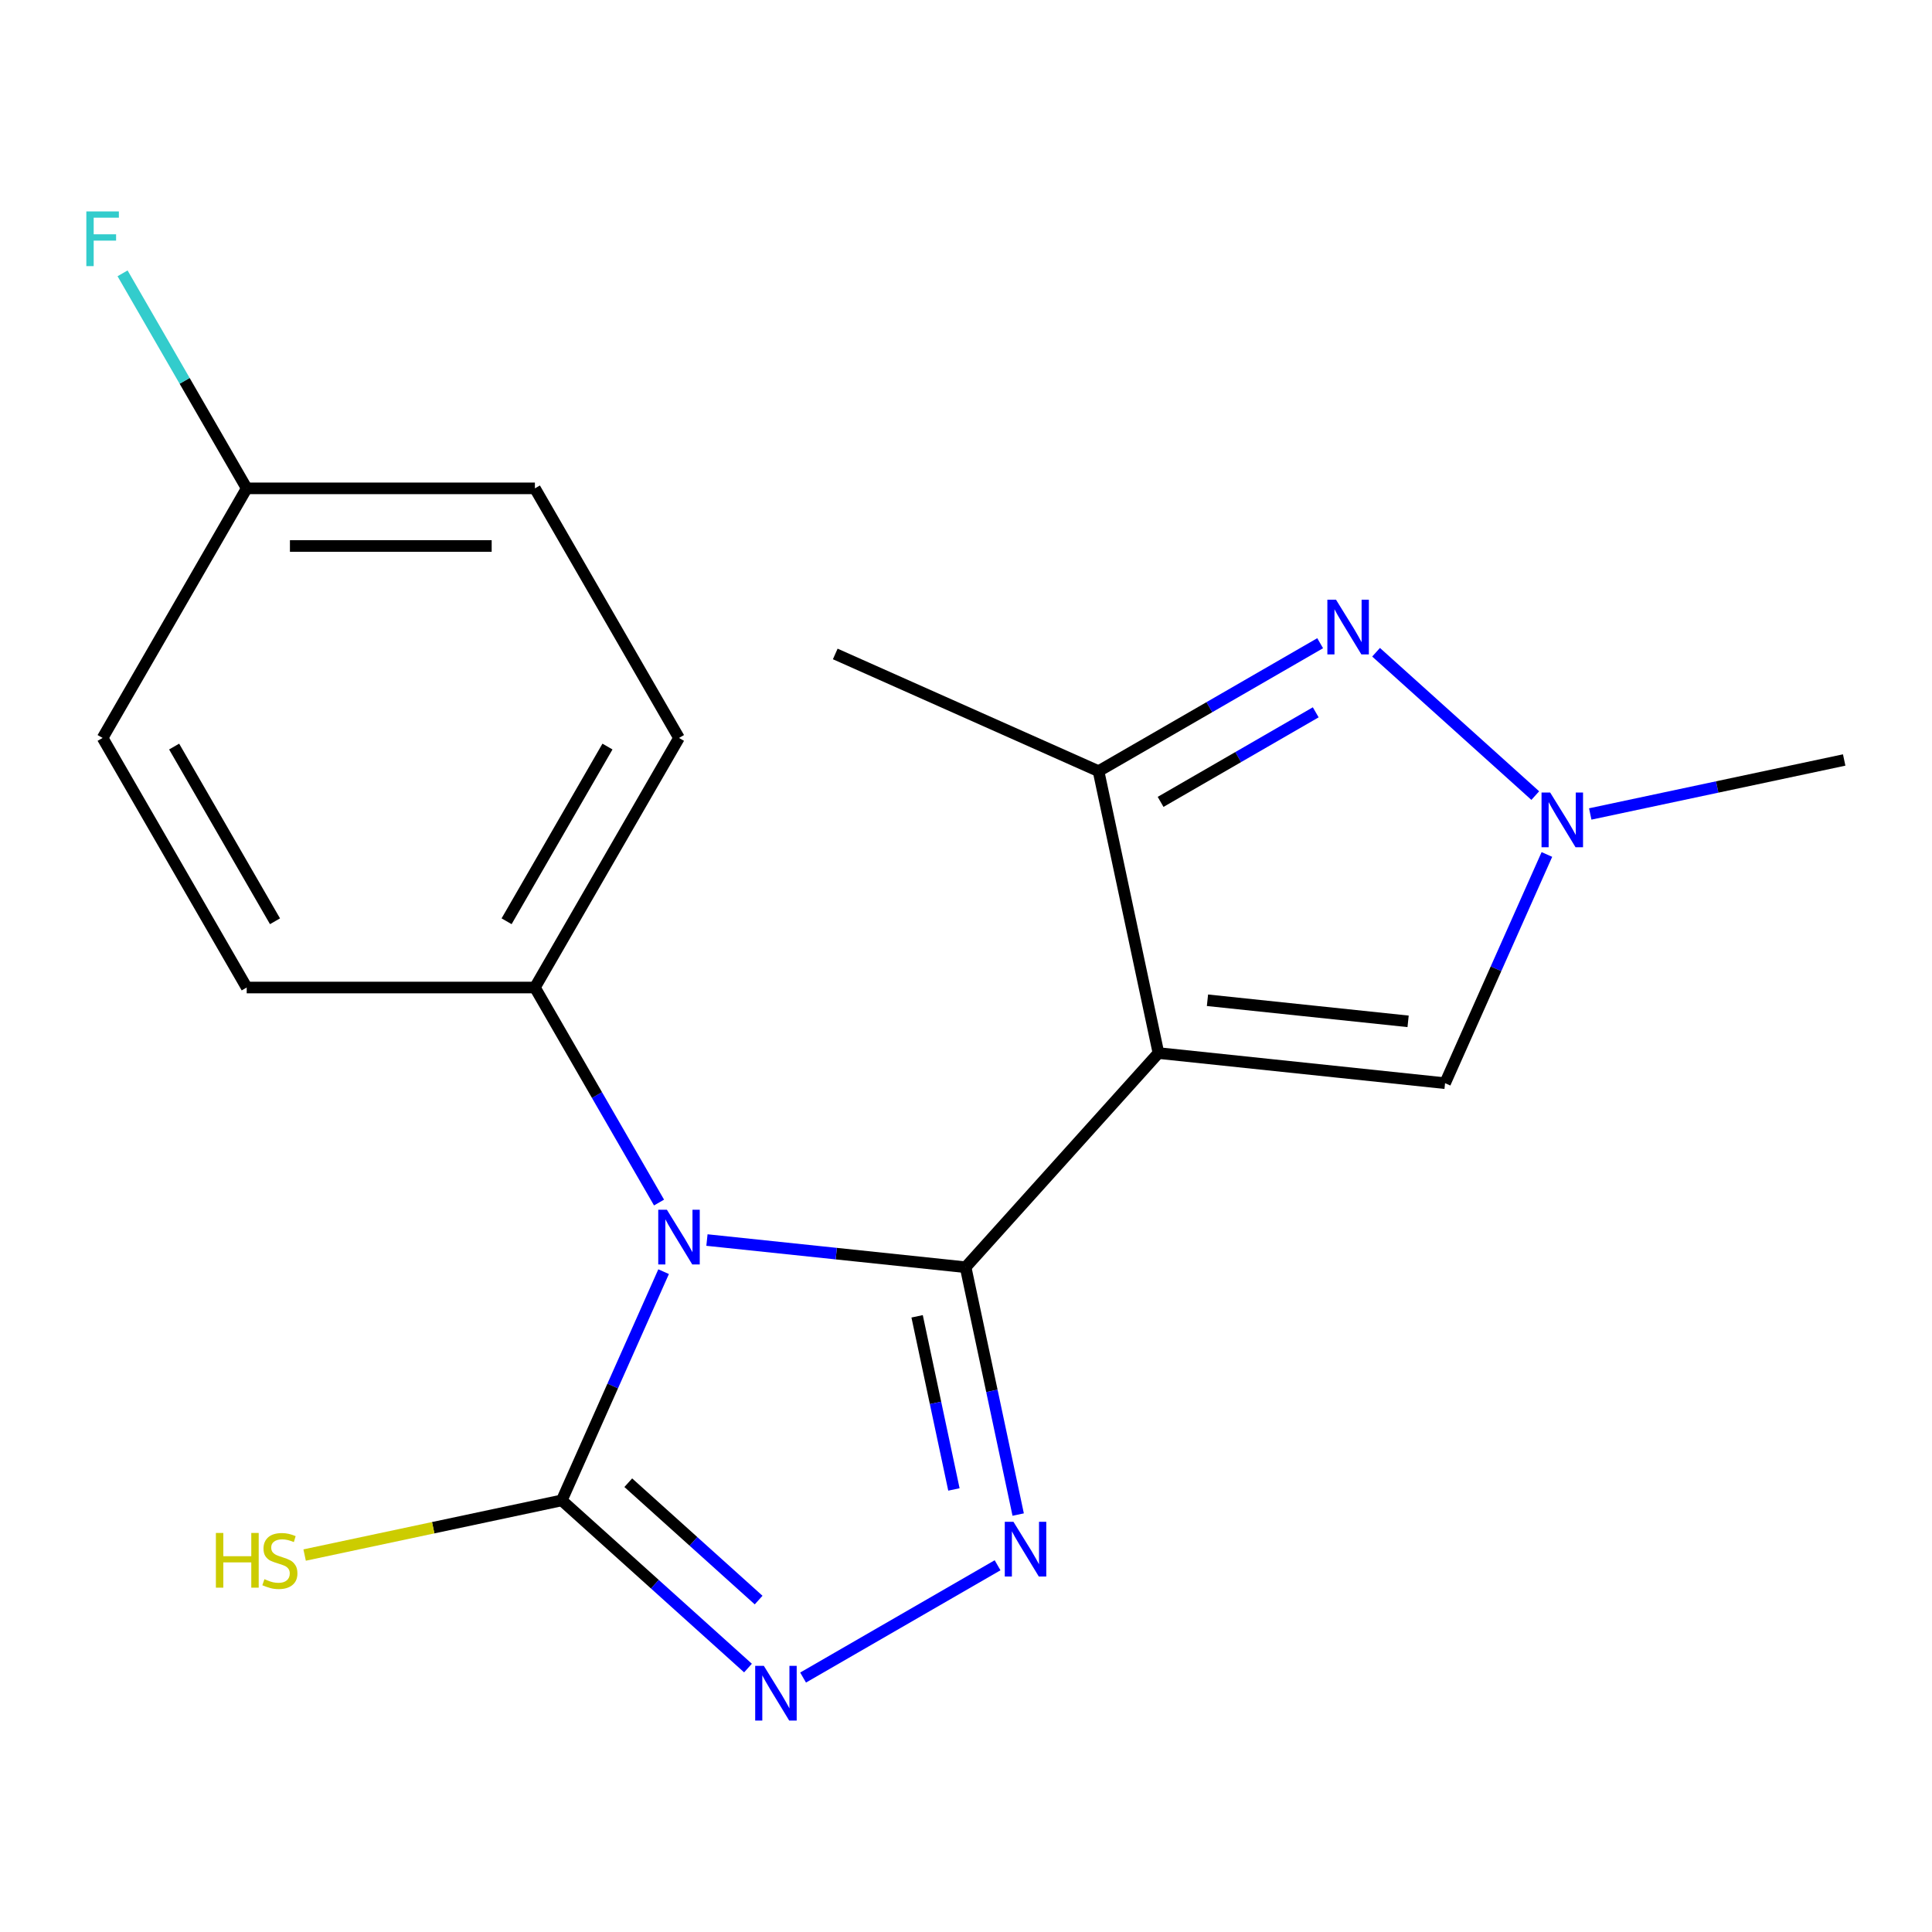 <?xml version='1.0' encoding='iso-8859-1'?>
<svg version='1.1' baseProfile='full'
              xmlns='http://www.w3.org/2000/svg'
                      xmlns:rdkit='http://www.rdkit.org/xml'
                      xmlns:xlink='http://www.w3.org/1999/xlink'
                  xml:space='preserve'
width='1000px' height='1000px' viewBox='0 0 1000 1000'>
<!-- END OF HEADER -->
<rect style='opacity:1.0;fill:#FFFFFF;stroke:none' width='1000' height='1000' x='0' y='0'> </rect>
<path class='bond-0' d='M 499.798,655.918 L 432.857,648.882' style='fill:none;fill-rule:evenodd;stroke:#000000;stroke-width:6px;stroke-linecap:butt;stroke-linejoin:miter;stroke-opacity:1' />
<path class='bond-0' d='M 432.857,648.882 L 365.916,641.846' style='fill:none;fill-rule:evenodd;stroke:#0000FF;stroke-width:6px;stroke-linecap:butt;stroke-linejoin:miter;stroke-opacity:1' />
<path class='bond-1' d='M 499.798,655.918 L 599.612,545.063' style='fill:none;fill-rule:evenodd;stroke:#000000;stroke-width:6px;stroke-linecap:butt;stroke-linejoin:miter;stroke-opacity:1' />
<path class='bond-2' d='M 499.798,655.918 L 513.404,719.928' style='fill:none;fill-rule:evenodd;stroke:#000000;stroke-width:6px;stroke-linecap:butt;stroke-linejoin:miter;stroke-opacity:1' />
<path class='bond-2' d='M 513.404,719.928 L 527.01,783.938' style='fill:none;fill-rule:evenodd;stroke:#0000FF;stroke-width:6px;stroke-linecap:butt;stroke-linejoin:miter;stroke-opacity:1' />
<path class='bond-2' d='M 474.698,681.323 L 484.222,726.13' style='fill:none;fill-rule:evenodd;stroke:#000000;stroke-width:6px;stroke-linecap:butt;stroke-linejoin:miter;stroke-opacity:1' />
<path class='bond-2' d='M 484.222,726.13 L 493.746,770.937' style='fill:none;fill-rule:evenodd;stroke:#0000FF;stroke-width:6px;stroke-linecap:butt;stroke-linejoin:miter;stroke-opacity:1' />
<path class='bond-3' d='M 343.482,658.214 L 317.128,717.406' style='fill:none;fill-rule:evenodd;stroke:#0000FF;stroke-width:6px;stroke-linecap:butt;stroke-linejoin:miter;stroke-opacity:1' />
<path class='bond-3' d='M 317.128,717.406 L 290.774,776.598' style='fill:none;fill-rule:evenodd;stroke:#000000;stroke-width:6px;stroke-linecap:butt;stroke-linejoin:miter;stroke-opacity:1' />
<path class='bond-9' d='M 341.118,622.436 L 308.99,566.788' style='fill:none;fill-rule:evenodd;stroke:#0000FF;stroke-width:6px;stroke-linecap:butt;stroke-linejoin:miter;stroke-opacity:1' />
<path class='bond-9' d='M 308.99,566.788 L 276.862,511.141' style='fill:none;fill-rule:evenodd;stroke:#000000;stroke-width:6px;stroke-linecap:butt;stroke-linejoin:miter;stroke-opacity:1' />
<path class='bond-6' d='M 599.612,545.063 L 568.598,399.154' style='fill:none;fill-rule:evenodd;stroke:#000000;stroke-width:6px;stroke-linecap:butt;stroke-linejoin:miter;stroke-opacity:1' />
<path class='bond-8' d='M 599.612,545.063 L 747.964,560.656' style='fill:none;fill-rule:evenodd;stroke:#000000;stroke-width:6px;stroke-linecap:butt;stroke-linejoin:miter;stroke-opacity:1' />
<path class='bond-8' d='M 624.983,517.732 L 728.829,528.647' style='fill:none;fill-rule:evenodd;stroke:#000000;stroke-width:6px;stroke-linecap:butt;stroke-linejoin:miter;stroke-opacity:1' />
<path class='bond-4' d='M 516.343,810.181 L 415.68,868.299' style='fill:none;fill-rule:evenodd;stroke:#0000FF;stroke-width:6px;stroke-linecap:butt;stroke-linejoin:miter;stroke-opacity:1' />
<path class='bond-10' d='M 290.774,776.598 L 224.224,790.743' style='fill:none;fill-rule:evenodd;stroke:#000000;stroke-width:6px;stroke-linecap:butt;stroke-linejoin:miter;stroke-opacity:1' />
<path class='bond-10' d='M 224.224,790.743 L 157.674,804.889' style='fill:none;fill-rule:evenodd;stroke:#CCCC00;stroke-width:6px;stroke-linecap:butt;stroke-linejoin:miter;stroke-opacity:1' />
<path class='bond-19' d='M 290.774,776.598 L 338.966,819.991' style='fill:none;fill-rule:evenodd;stroke:#000000;stroke-width:6px;stroke-linecap:butt;stroke-linejoin:miter;stroke-opacity:1' />
<path class='bond-19' d='M 338.966,819.991 L 387.159,863.383' style='fill:none;fill-rule:evenodd;stroke:#0000FF;stroke-width:6px;stroke-linecap:butt;stroke-linejoin:miter;stroke-opacity:1' />
<path class='bond-19' d='M 325.194,767.445 L 358.929,797.82' style='fill:none;fill-rule:evenodd;stroke:#000000;stroke-width:6px;stroke-linecap:butt;stroke-linejoin:miter;stroke-opacity:1' />
<path class='bond-19' d='M 358.929,797.82 L 392.664,828.195' style='fill:none;fill-rule:evenodd;stroke:#0000FF;stroke-width:6px;stroke-linecap:butt;stroke-linejoin:miter;stroke-opacity:1' />
<path class='bond-5' d='M 683.313,332.923 L 625.955,366.039' style='fill:none;fill-rule:evenodd;stroke:#0000FF;stroke-width:6px;stroke-linecap:butt;stroke-linejoin:miter;stroke-opacity:1' />
<path class='bond-5' d='M 625.955,366.039 L 568.598,399.154' style='fill:none;fill-rule:evenodd;stroke:#000000;stroke-width:6px;stroke-linecap:butt;stroke-linejoin:miter;stroke-opacity:1' />
<path class='bond-5' d='M 681.022,368.695 L 640.872,391.876' style='fill:none;fill-rule:evenodd;stroke:#0000FF;stroke-width:6px;stroke-linecap:butt;stroke-linejoin:miter;stroke-opacity:1' />
<path class='bond-5' d='M 640.872,391.876 L 600.722,415.056' style='fill:none;fill-rule:evenodd;stroke:#000000;stroke-width:6px;stroke-linecap:butt;stroke-linejoin:miter;stroke-opacity:1' />
<path class='bond-20' d='M 712.251,337.598 L 794.654,411.793' style='fill:none;fill-rule:evenodd;stroke:#0000FF;stroke-width:6px;stroke-linecap:butt;stroke-linejoin:miter;stroke-opacity:1' />
<path class='bond-17' d='M 568.598,399.154 L 432.325,338.482' style='fill:none;fill-rule:evenodd;stroke:#000000;stroke-width:6px;stroke-linecap:butt;stroke-linejoin:miter;stroke-opacity:1' />
<path class='bond-7' d='M 800.671,442.272 L 774.318,501.464' style='fill:none;fill-rule:evenodd;stroke:#0000FF;stroke-width:6px;stroke-linecap:butt;stroke-linejoin:miter;stroke-opacity:1' />
<path class='bond-7' d='M 774.318,501.464 L 747.964,560.656' style='fill:none;fill-rule:evenodd;stroke:#000000;stroke-width:6px;stroke-linecap:butt;stroke-linejoin:miter;stroke-opacity:1' />
<path class='bond-18' d='M 823.105,421.308 L 888.825,407.338' style='fill:none;fill-rule:evenodd;stroke:#0000FF;stroke-width:6px;stroke-linecap:butt;stroke-linejoin:miter;stroke-opacity:1' />
<path class='bond-18' d='M 888.825,407.338 L 954.545,393.369' style='fill:none;fill-rule:evenodd;stroke:#000000;stroke-width:6px;stroke-linecap:butt;stroke-linejoin:miter;stroke-opacity:1' />
<path class='bond-11' d='M 276.862,511.141 L 351.447,381.957' style='fill:none;fill-rule:evenodd;stroke:#000000;stroke-width:6px;stroke-linecap:butt;stroke-linejoin:miter;stroke-opacity:1' />
<path class='bond-11' d='M 262.213,476.847 L 314.422,386.418' style='fill:none;fill-rule:evenodd;stroke:#000000;stroke-width:6px;stroke-linecap:butt;stroke-linejoin:miter;stroke-opacity:1' />
<path class='bond-12' d='M 276.862,511.141 L 127.693,511.141' style='fill:none;fill-rule:evenodd;stroke:#000000;stroke-width:6px;stroke-linecap:butt;stroke-linejoin:miter;stroke-opacity:1' />
<path class='bond-14' d='M 351.447,381.957 L 276.862,252.773' style='fill:none;fill-rule:evenodd;stroke:#000000;stroke-width:6px;stroke-linecap:butt;stroke-linejoin:miter;stroke-opacity:1' />
<path class='bond-15' d='M 127.693,511.141 L 53.109,381.957' style='fill:none;fill-rule:evenodd;stroke:#000000;stroke-width:6px;stroke-linecap:butt;stroke-linejoin:miter;stroke-opacity:1' />
<path class='bond-15' d='M 142.342,476.847 L 90.133,386.418' style='fill:none;fill-rule:evenodd;stroke:#000000;stroke-width:6px;stroke-linecap:butt;stroke-linejoin:miter;stroke-opacity:1' />
<path class='bond-13' d='M 127.693,252.773 L 53.109,381.957' style='fill:none;fill-rule:evenodd;stroke:#000000;stroke-width:6px;stroke-linecap:butt;stroke-linejoin:miter;stroke-opacity:1' />
<path class='bond-16' d='M 127.693,252.773 L 95.565,197.125' style='fill:none;fill-rule:evenodd;stroke:#000000;stroke-width:6px;stroke-linecap:butt;stroke-linejoin:miter;stroke-opacity:1' />
<path class='bond-16' d='M 95.565,197.125 L 63.437,141.478' style='fill:none;fill-rule:evenodd;stroke:#33CCCC;stroke-width:6px;stroke-linecap:butt;stroke-linejoin:miter;stroke-opacity:1' />
<path class='bond-21' d='M 127.693,252.773 L 276.862,252.773' style='fill:none;fill-rule:evenodd;stroke:#000000;stroke-width:6px;stroke-linecap:butt;stroke-linejoin:miter;stroke-opacity:1' />
<path class='bond-21' d='M 150.068,282.607 L 254.487,282.607' style='fill:none;fill-rule:evenodd;stroke:#000000;stroke-width:6px;stroke-linecap:butt;stroke-linejoin:miter;stroke-opacity:1' />
<path  class='atom-1' d='M 345.187 626.165
L 354.467 641.165
Q 355.387 642.645, 356.867 645.325
Q 358.347 648.005, 358.427 648.165
L 358.427 626.165
L 362.187 626.165
L 362.187 654.485
L 358.307 654.485
L 348.347 638.085
Q 347.187 636.165, 345.947 633.965
Q 344.747 631.765, 344.387 631.085
L 344.387 654.485
L 340.707 654.485
L 340.707 626.165
L 345.187 626.165
' fill='#0000FF'/>
<path  class='atom-3' d='M 524.552 787.667
L 533.832 802.667
Q 534.752 804.147, 536.232 806.827
Q 537.712 809.507, 537.792 809.667
L 537.792 787.667
L 541.552 787.667
L 541.552 815.987
L 537.672 815.987
L 527.712 799.587
Q 526.552 797.667, 525.312 795.467
Q 524.112 793.267, 523.752 792.587
L 523.752 815.987
L 520.072 815.987
L 520.072 787.667
L 524.552 787.667
' fill='#0000FF'/>
<path  class='atom-5' d='M 395.368 862.251
L 404.648 877.251
Q 405.568 878.731, 407.048 881.411
Q 408.528 884.091, 408.608 884.251
L 408.608 862.251
L 412.368 862.251
L 412.368 890.571
L 408.488 890.571
L 398.528 874.171
Q 397.368 872.251, 396.128 870.051
Q 394.928 867.851, 394.568 867.171
L 394.568 890.571
L 390.888 890.571
L 390.888 862.251
L 395.368 862.251
' fill='#0000FF'/>
<path  class='atom-6' d='M 691.522 310.41
L 700.802 325.41
Q 701.722 326.89, 703.202 329.57
Q 704.682 332.25, 704.762 332.41
L 704.762 310.41
L 708.522 310.41
L 708.522 338.73
L 704.642 338.73
L 694.682 322.33
Q 693.522 320.41, 692.282 318.21
Q 691.082 316.01, 690.722 315.33
L 690.722 338.73
L 687.042 338.73
L 687.042 310.41
L 691.522 310.41
' fill='#0000FF'/>
<path  class='atom-8' d='M 802.376 410.223
L 811.656 425.223
Q 812.576 426.703, 814.056 429.383
Q 815.536 432.063, 815.616 432.223
L 815.616 410.223
L 819.376 410.223
L 819.376 438.543
L 815.496 438.543
L 805.536 422.143
Q 804.376 420.223, 803.136 418.023
Q 801.936 415.823, 801.576 415.143
L 801.576 438.543
L 797.896 438.543
L 797.896 410.223
L 802.376 410.223
' fill='#0000FF'/>
<path  class='atom-11' d='M 111.745 793.452
L 115.585 793.452
L 115.585 805.492
L 130.065 805.492
L 130.065 793.452
L 133.905 793.452
L 133.905 821.772
L 130.065 821.772
L 130.065 808.692
L 115.585 808.692
L 115.585 821.772
L 111.745 821.772
L 111.745 793.452
' fill='#CCCC00'/>
<path  class='atom-11' d='M 136.865 817.372
Q 137.185 817.492, 138.505 818.052
Q 139.825 818.612, 141.265 818.972
Q 142.745 819.292, 144.185 819.292
Q 146.865 819.292, 148.425 818.012
Q 149.985 816.692, 149.985 814.412
Q 149.985 812.852, 149.185 811.892
Q 148.425 810.932, 147.225 810.412
Q 146.025 809.892, 144.025 809.292
Q 141.505 808.532, 139.985 807.812
Q 138.505 807.092, 137.425 805.572
Q 136.385 804.052, 136.385 801.492
Q 136.385 797.932, 138.785 795.732
Q 141.225 793.532, 146.025 793.532
Q 149.305 793.532, 153.025 795.092
L 152.105 798.172
Q 148.705 796.772, 146.145 796.772
Q 143.385 796.772, 141.865 797.932
Q 140.345 799.052, 140.385 801.012
Q 140.385 802.532, 141.145 803.452
Q 141.945 804.372, 143.065 804.892
Q 144.225 805.412, 146.145 806.012
Q 148.705 806.812, 150.225 807.612
Q 151.745 808.412, 152.825 810.052
Q 153.945 811.652, 153.945 814.412
Q 153.945 818.332, 151.305 820.452
Q 148.705 822.532, 144.345 822.532
Q 141.825 822.532, 139.905 821.972
Q 138.025 821.452, 135.785 820.532
L 136.865 817.372
' fill='#CCCC00'/>
<path  class='atom-17' d='M 44.689 109.429
L 61.529 109.429
L 61.529 112.669
L 48.489 112.669
L 48.489 121.269
L 60.089 121.269
L 60.089 124.549
L 48.489 124.549
L 48.489 137.749
L 44.689 137.749
L 44.689 109.429
' fill='#33CCCC'/>
</svg>
